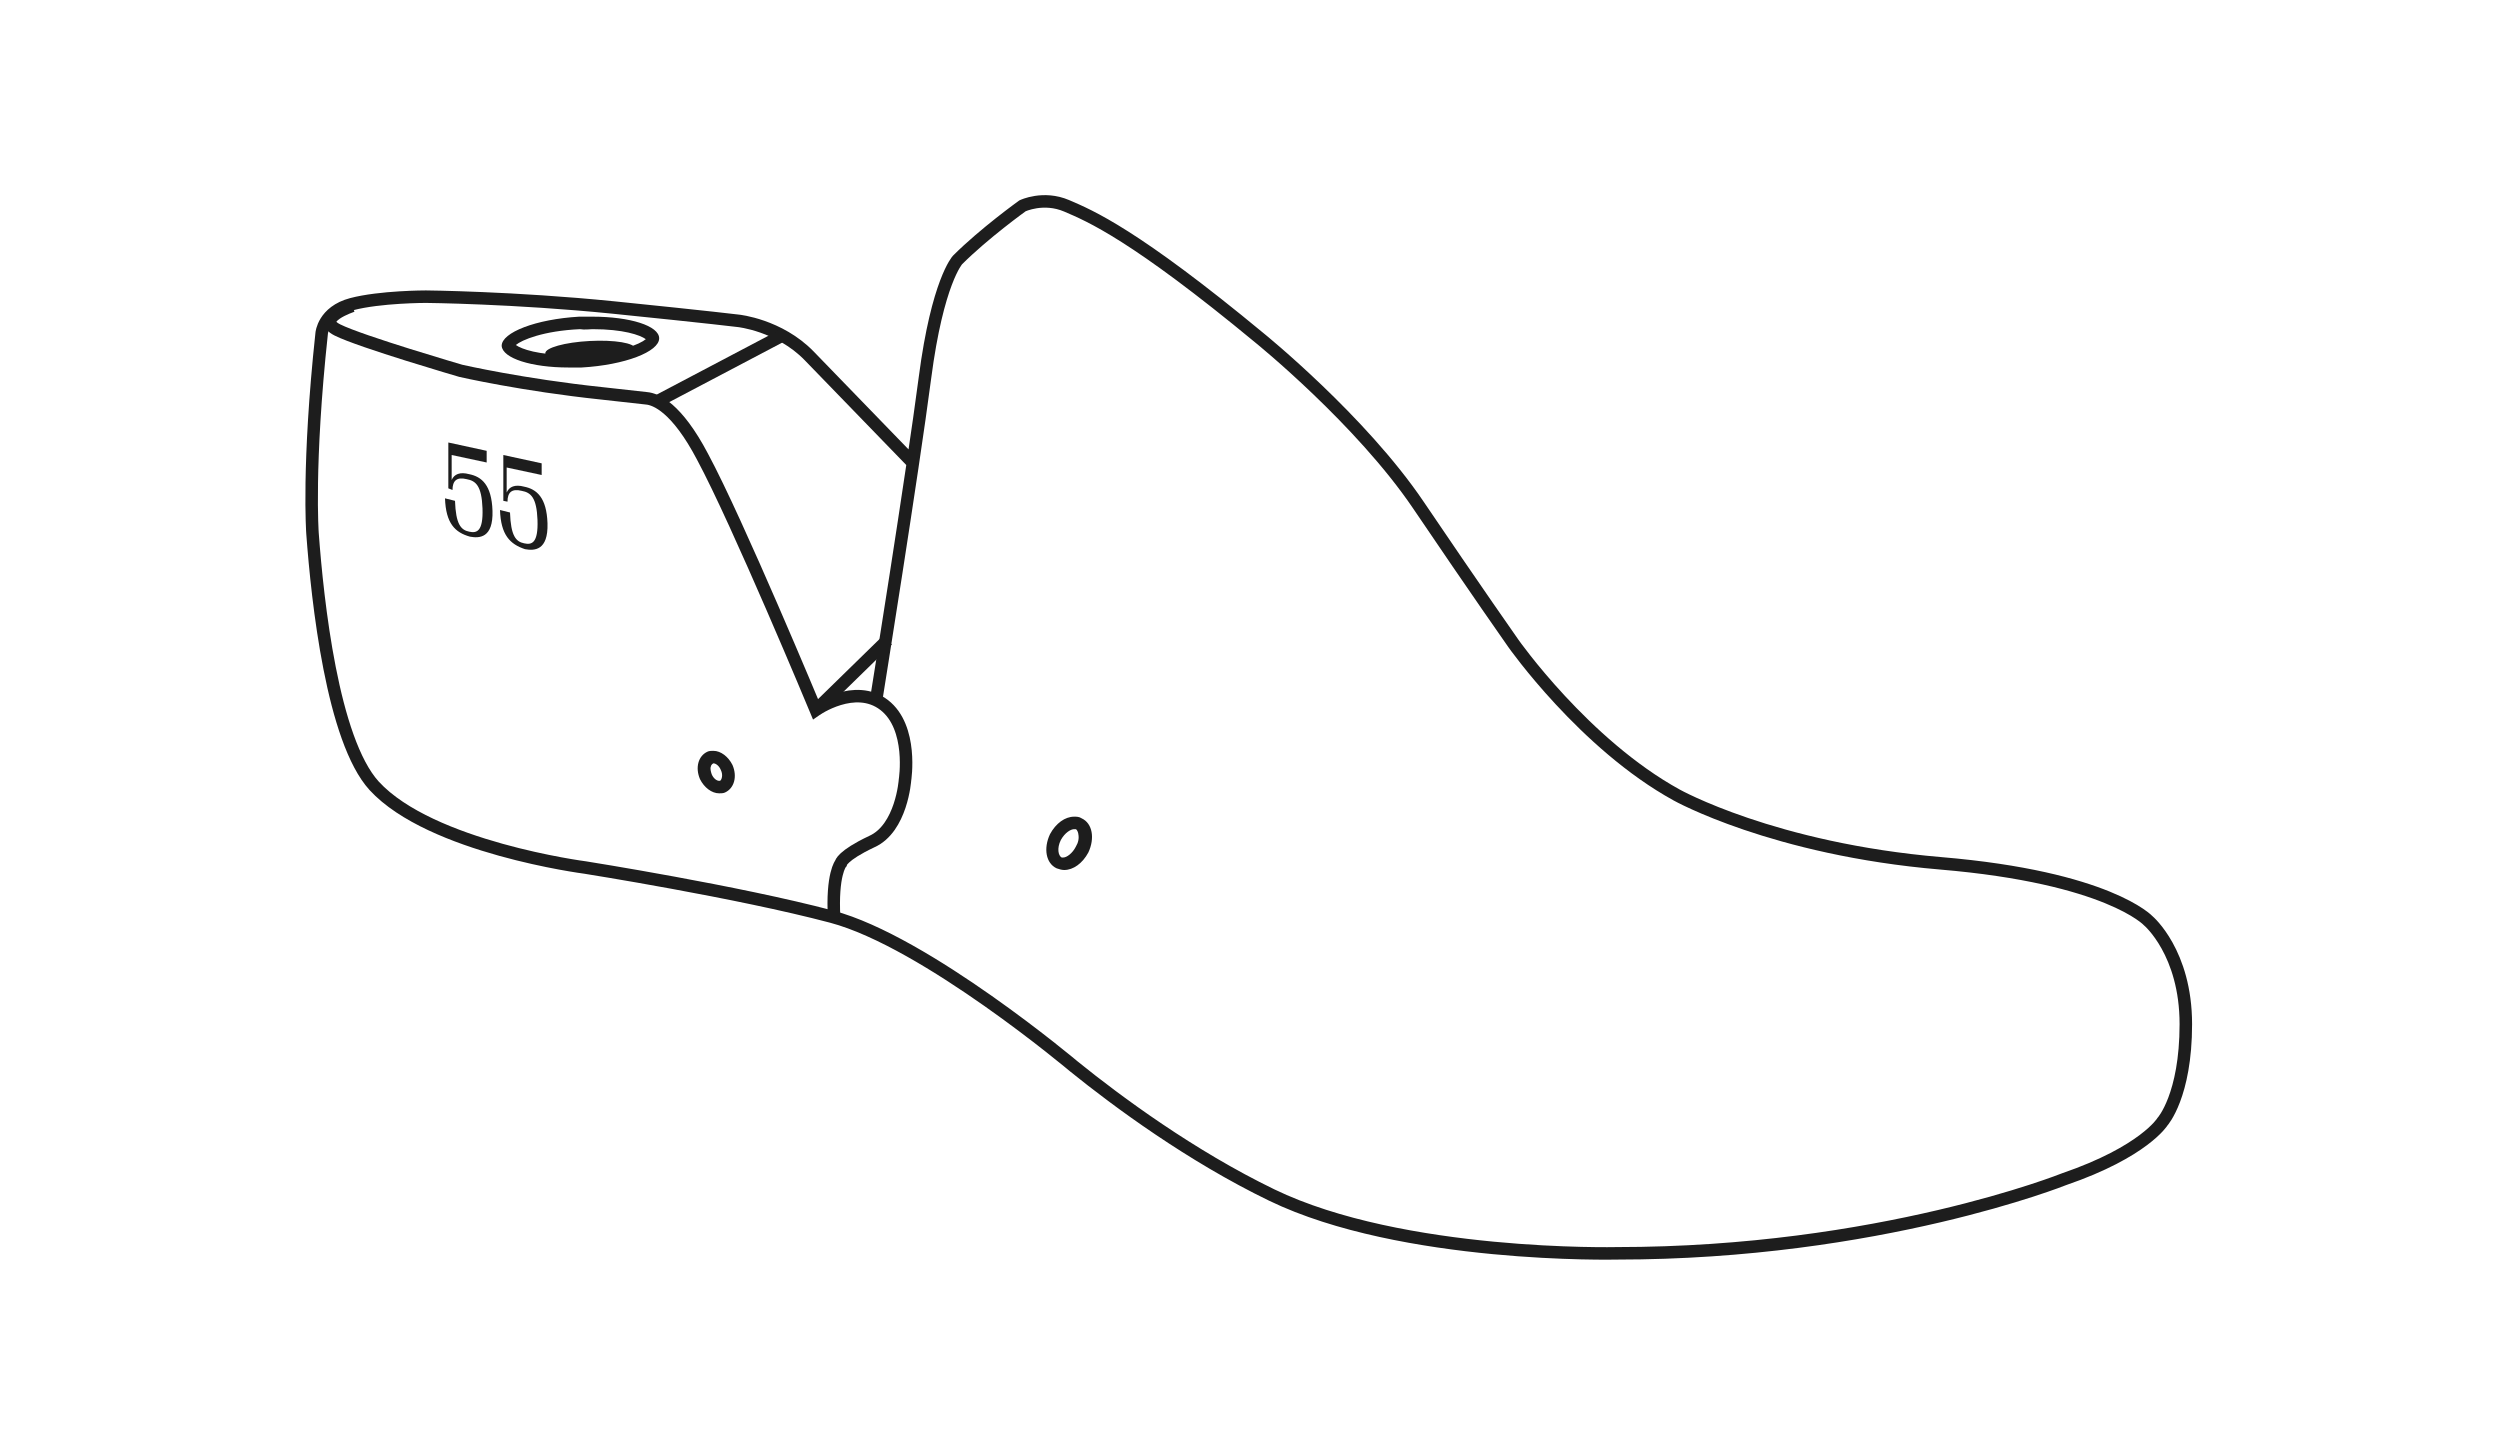 <?xml version="1.0" encoding="utf-8"?>
<!-- Generator: Adobe Illustrator 25.3.1, SVG Export Plug-In . SVG Version: 6.00 Build 0)  -->
<svg version="1.1" id="Layer_1" xmlns="http://www.w3.org/2000/svg" xmlns:xlink="http://www.w3.org/1999/xlink" x="0px" y="0px"
	 viewBox="0 0 300 174.6" style="enable-background:new 0 0 300 174.6;" xml:space="preserve">
<style type="text/css">
	.st0{fill:none;stroke:#1D1D1D;stroke-width:1.5;stroke-miterlimit:10;}
	.st1{fill:#1D1D1D;}
</style>
<g id="_x35_5">
	<path class="st0" d="M109.6,55.6c-2.6-2.7-9.7-10-12.5-12.9c-3.6-3.7-8.5-4.2-8.5-4.2s-3.2-0.4-15-1.6c-11.9-1.2-22.5-1.3-22.5-1.3
		s-5.5,0-8.9,0.9S38.6,40,38.6,40c-1.7,15.8-1.1,24-1.1,24c0.6,8.2,2.4,24.8,7.4,30.3c6.8,7.4,25.3,9.8,25.3,9.8s18.3,2.9,29.6,5.9
		s29.1,18,29.1,18c5.2,4.2,14,10.7,23.7,15.4c15.7,7.6,41.4,7,41.4,7c31.5,0,53.7-8.9,53.7-8.9c9.6-3.3,11.8-6.9,11.8-6.9
		s2.8-3.1,2.8-11.7s-4.5-12.4-4.5-12.4s-4.8-5.2-24.9-6.9s-31.7-8.2-31.7-8.2c-11.1-6.1-19.6-18.2-19.6-18.2s-4.5-6.4-11.4-16.6
		s-19-20-19-20c-15.1-12.5-20.4-14.7-23.2-15.9s-5.3,0-5.3,0s-4.6,3.3-7.8,6.5c0,0-2.4,2.6-3.9,14.1s-5.8,38.3-5.8,38.3"/>
	<g>
		<g>
			<path class="st1" d="M128.9,99.5L128.9,99.5c0.1,0,0.1,0,0.2,0c0.2,0.1,0.3,0.5,0.3,0.6c0.1,0.5,0,1-0.3,1.5
				c-0.4,0.8-1.1,1.3-1.5,1.3c-0.1,0-0.1,0-0.2,0c-0.4-0.2-0.6-1.1-0.1-2.1C127.8,99.9,128.5,99.5,128.9,99.5 M128.9,98
				c-1.1,0-2.2,0.8-2.9,2.1c-0.8,1.7-0.5,3.5,0.8,4.1c0.3,0.1,0.6,0.2,0.9,0.2c1.1,0,2.2-0.8,2.9-2.1c0.8-1.7,0.5-3.5-0.8-4.1
				C129.5,98,129.2,98,128.9,98L128.9,98z"/>
		</g>
	</g>
	<g>
		<g>
			<path class="st1" d="M85.6,91.6c0.3,0,0.7,0.3,0.9,0.8c0.3,0.6,0.1,1.2-0.1,1.3h-0.1c-0.3,0-0.7-0.3-0.9-0.8
				c-0.1-0.3-0.2-0.7-0.1-0.9C85.3,91.9,85.4,91.7,85.6,91.6C85.5,91.6,85.5,91.6,85.6,91.6 M85.6,90.1c-0.2,0-0.5,0-0.7,0.1
				c-1.1,0.5-1.5,1.9-0.9,3.3c0.5,1,1.4,1.7,2.3,1.7c0.2,0,0.5,0,0.7-0.1c1.1-0.5,1.5-1.9,0.9-3.3C87.4,90.8,86.5,90.1,85.6,90.1
				L85.6,90.1z"/>
		</g>
	</g>
	<line class="st0" x1="97.9" y1="85.2" x2="106.5" y2="76.8"/>
	<g>
		<path class="st1" d="M53.4,59.8l1.2,0.3c0.1,2.8,0.7,3.5,1.7,3.7c0.9,0.2,1.7,0,1.6-2.8c-0.1-2.7-0.8-3.3-1.9-3.5
			c-1.2-0.3-1.7,0.2-1.7,1.3l-0.5-0.2v-5.5l4.6,1v1.4l-4.2-0.9v3c0.3-0.7,1-1,2.1-0.7c1.5,0.3,2.7,1.3,2.8,4.4
			c0.1,3.3-1.6,3.3-2.7,3.1C54.6,63.9,53.5,62.8,53.4,59.8z"/>
		<path class="st1" d="M60,61.2l1.2,0.3c0.1,2.8,0.7,3.5,1.7,3.7c0.9,0.2,1.7,0,1.6-2.8c-0.1-2.7-0.8-3.3-1.9-3.5
			c-1.2-0.3-1.7,0.2-1.7,1.3l-0.5-0.1v-5.5l4.6,1V57l-4.2-0.9v3c0.3-0.7,1-1,2.1-0.7c1.5,0.3,2.7,1.3,2.8,4.4
			c0.1,3.3-1.6,3.3-2.7,3.1C61.2,65.3,60.1,64.2,60,61.2z"/>
	</g>
	<g>
		<path class="st1" d="M71.1,39.5L71.1,39.5c3.7,0,5.7,0.7,6.4,1.2c-0.7,0.6-3.3,1.7-7.7,1.9c-0.5,0-1,0-1.5,0
			c-3.7,0-5.7-0.7-6.4-1.2c0.7-0.6,3.3-1.7,7.7-1.9C70.2,39.6,70.7,39.5,71.1,39.5 M71.1,38c-0.5,0-1,0-1.6,0
			c-5.2,0.3-9.3,1.9-9.3,3.5c0.1,1.5,3.6,2.6,8,2.6c0.5,0,1,0,1.6,0c5.2-0.3,9.3-1.9,9.3-3.5C79.1,39.1,75.6,38,71.1,38L71.1,38z"/>
	</g>
	
		<ellipse transform="matrix(0.999 -5.308017e-02 5.308017e-02 0.999 -2.136 3.817)" class="st1" cx="70.8" cy="42.1" rx="5.4" ry="1.2"/>
	<path class="st0" d="M42.3,36.7c0,0-4.6,1.5-1.8,2.9s14.8,4.9,14.8,4.9s7.4,1.7,16.9,2.7l0,0c4.5,0.5,5.4,0.6,5.4,0.6
		c1.1,0.1,3.6,1.1,6.7,7c4.2,7.8,13.6,30.4,13.6,30.4s4.7-3.3,8.2-0.6s2.5,9,2.5,9s-0.4,5.8-4,7.4c-3.6,1.7-3.7,2.6-3.7,2.6
		s-1.1,1.3-0.8,6.6"/>
	<line class="st0" x1="93.8" y1="40.3" x2="78.8" y2="48.2"/>
</g>
</svg>
